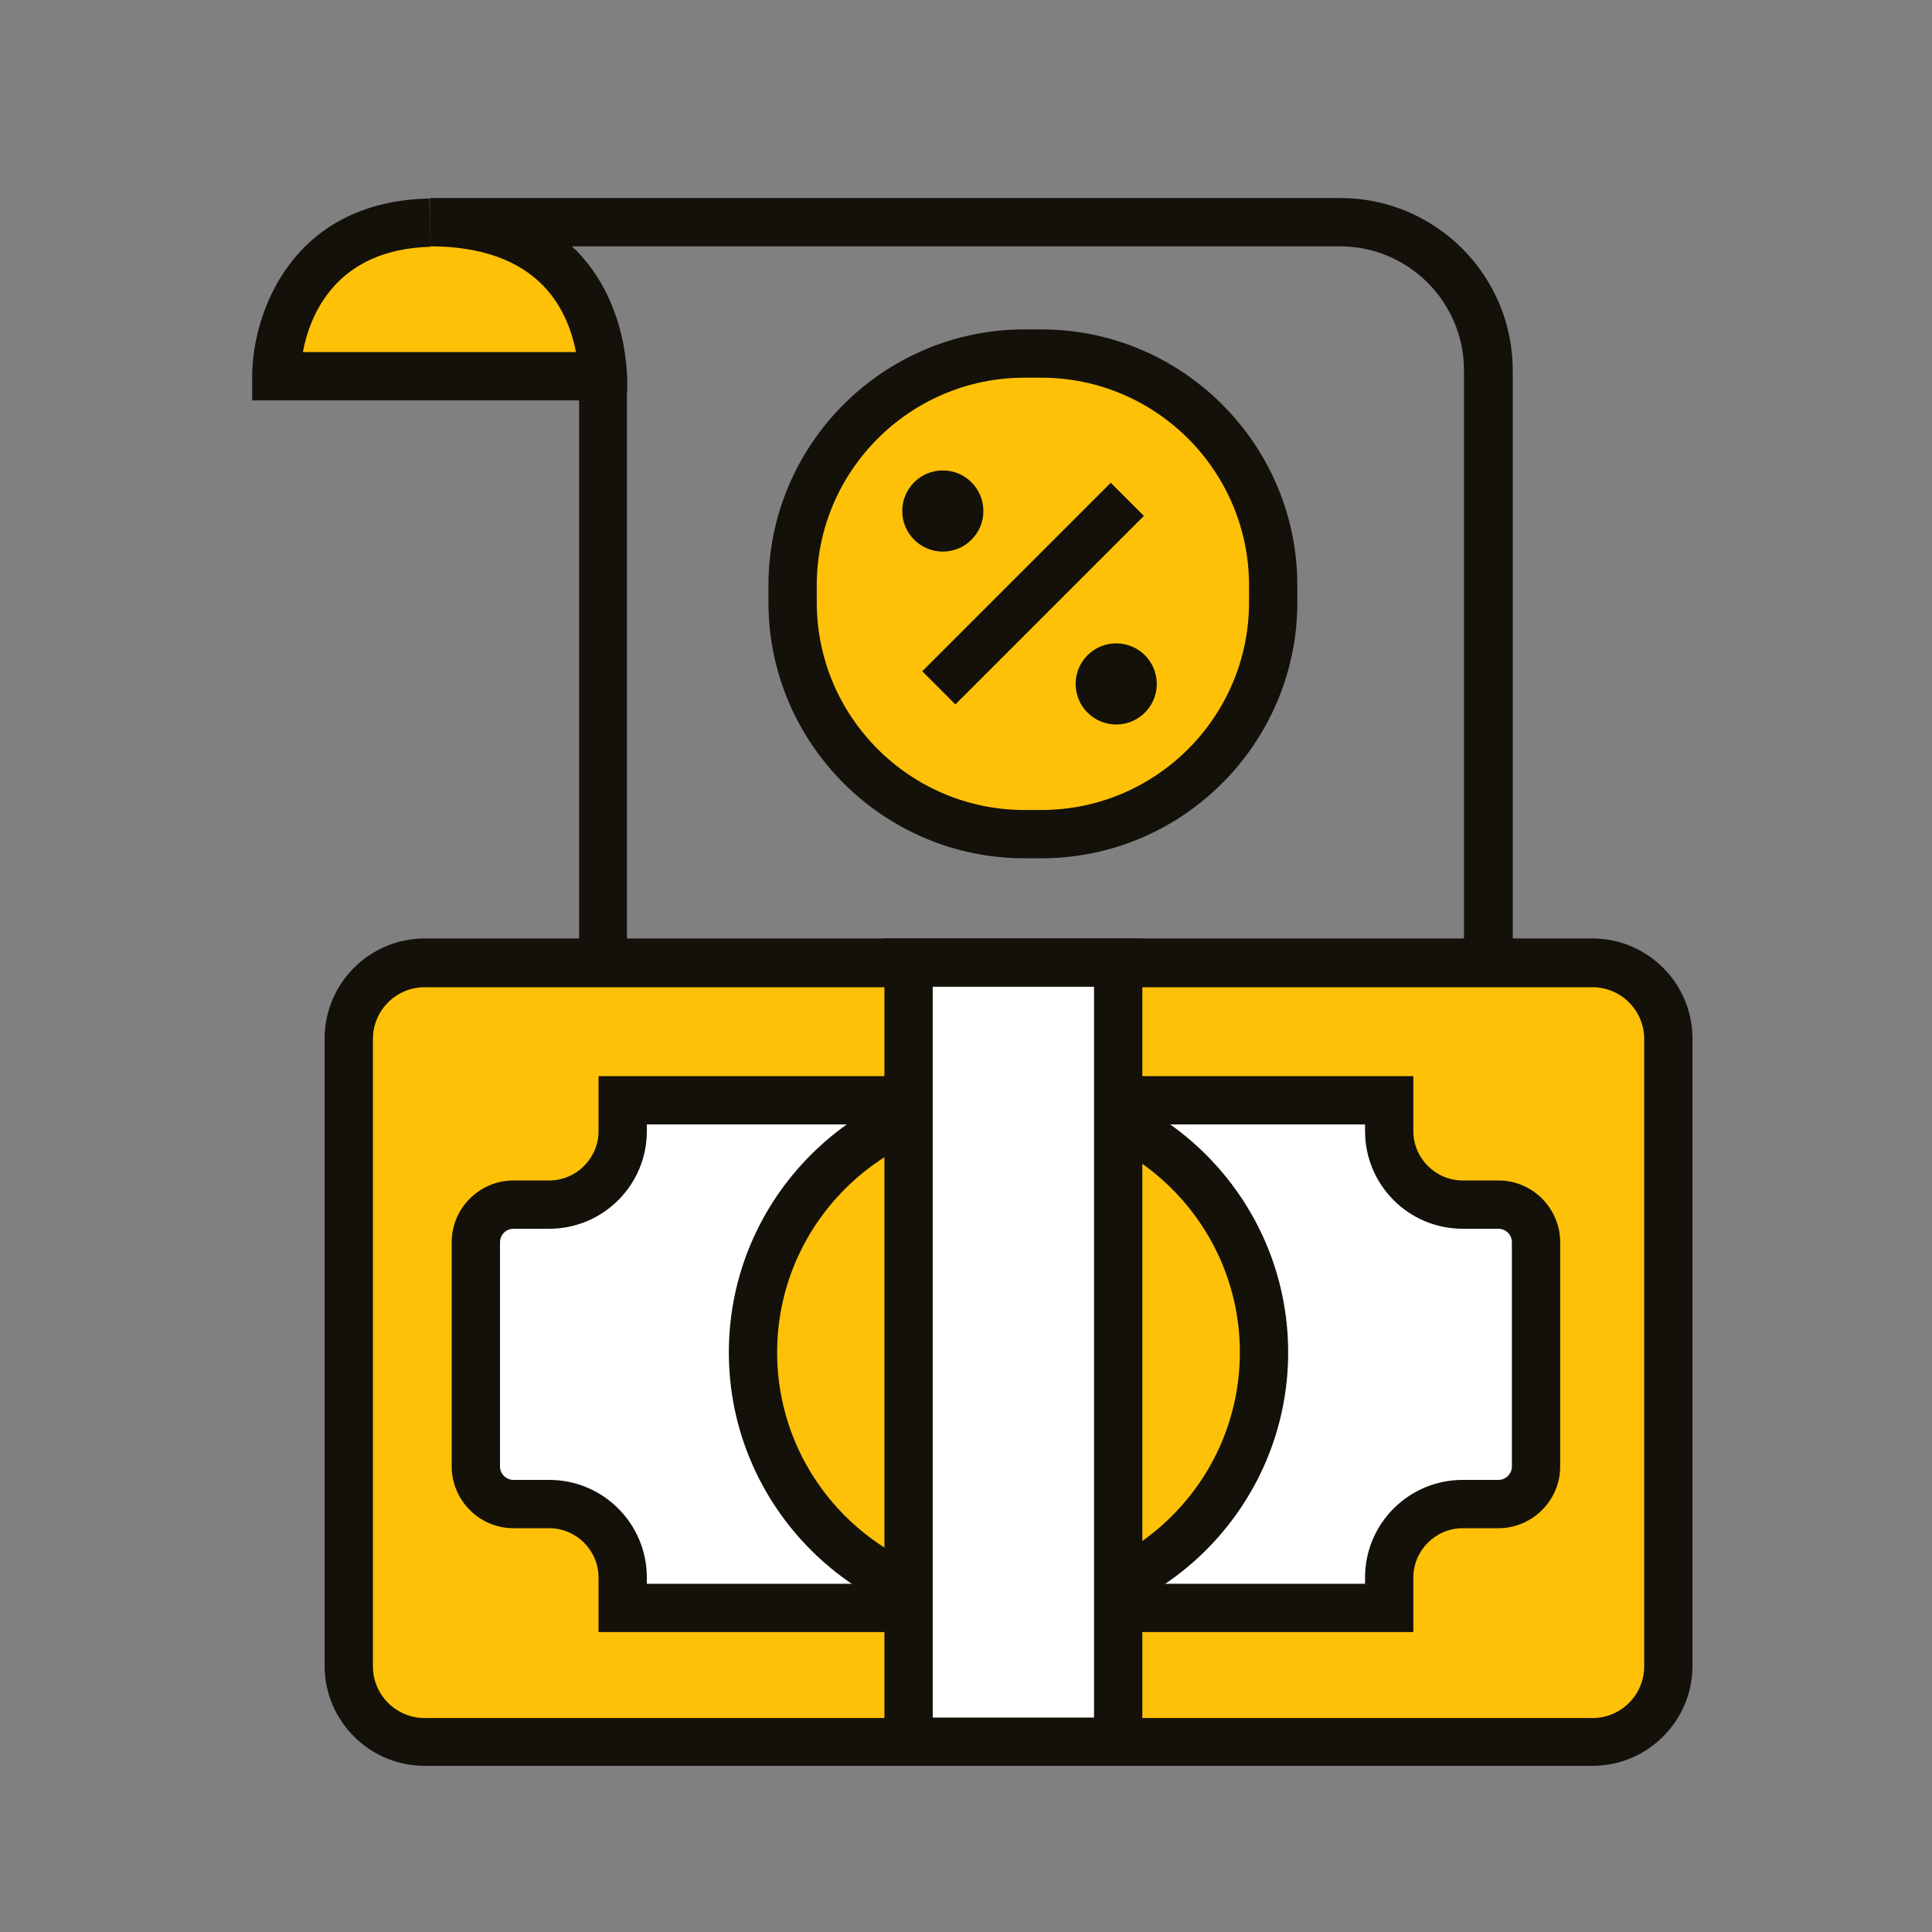 <svg width="40" height="40" viewBox="0 0 40 40" fill="none" xmlns="http://www.w3.org/2000/svg">
<rect x="0" y="0" width="40" height="40" fill="#808080" stroke="none"/>
<g clip-path="url(#clip0_9221_7094)">
<g clip-path="url(#clip1_9221_7094)">
<path d="M12.08 7.79H6.48C6.14 7.79 5.93 7.43 6.09 7.13L6.56 6.26C6.97 5.5 7.76 5.02 8.62 4.98L10.11 4.93C11.19 4.89 12.08 5.75 12.08 6.83V7.79Z" fill="#FFC107"/>
<path d="M31.31 31.76H11.99V8.12C11.99 8.07 12.08 6.81 11.28 5.95C10.76 5.39 9.96 5.1 8.9 5.1V4.1H27.75C29.72 4.1 31.32 5.7 31.32 7.67V31.77L31.31 31.76ZM12.98 30.76H30.31V7.67C30.31 6.25 29.16 5.1 27.74 5.1H11.84C11.9 5.16 11.96 5.21 12.01 5.27C13.1 6.46 12.99 8.09 12.98 8.16V30.76Z" fill="#13110A"/>
<path d="M12.491 8.29H5.221V7.79C5.221 6.55 5.991 4.17 8.891 4.11L8.911 5.11C6.951 5.16 6.411 6.53 6.271 7.29H12.481V8.29H12.491Z" fill="#13110A"/>
<path d="M32.971 19.94H8.791C7.924 19.94 7.221 20.643 7.221 21.51V34.5C7.221 35.367 7.924 36.07 8.791 36.07H32.971C33.838 36.07 34.541 35.367 34.541 34.5V21.51C34.541 20.643 33.838 19.94 32.971 19.94Z" fill="#FFC107"/>
<path d="M32.981 36.56H8.791C7.651 36.56 6.721 35.63 6.721 34.49V21.5C6.721 20.36 7.651 19.43 8.791 19.43H32.971C34.111 19.43 35.041 20.36 35.041 21.5V34.49C35.041 35.63 34.111 36.56 32.971 36.56H32.981ZM8.791 20.44C8.201 20.44 7.721 20.92 7.721 21.51V34.5C7.721 35.09 8.201 35.57 8.791 35.57H32.971C33.561 35.57 34.041 35.09 34.041 34.5V21.51C34.041 20.92 33.561 20.44 32.971 20.44H8.791Z" fill="#13110A"/>
<path d="M21.391 33.29H28.761V32.66C28.761 31.82 29.441 31.14 30.281 31.14H31.021C31.451 31.14 31.801 30.79 31.801 30.36V25.72C31.801 25.29 31.451 24.94 31.021 24.94H30.281C29.441 24.94 28.761 24.26 28.761 23.42V22.78H21.391H12.901V23.42C12.901 24.26 12.221 24.94 11.381 24.94H10.641C10.211 24.94 9.861 25.29 9.861 25.72V30.36C9.861 30.79 10.211 31.14 10.641 31.14H11.381C12.221 31.14 12.901 31.82 12.901 32.66V33.29H20.271H21.391Z" fill="white"/>
<path d="M29.262 33.79H12.392V32.66C12.392 32.1 11.932 31.64 11.372 31.64H10.632C9.922 31.64 9.352 31.06 9.352 30.36V25.72C9.352 25.01 9.932 24.44 10.632 24.44H11.372C11.932 24.44 12.392 23.98 12.392 23.42V22.28H29.262V23.42C29.262 23.98 29.722 24.44 30.282 24.44H31.022C31.732 24.44 32.302 25.02 32.302 25.72V30.36C32.302 31.07 31.722 31.64 31.022 31.64H30.282C29.722 31.64 29.262 32.1 29.262 32.66V33.79ZM13.392 32.79H28.262V32.66C28.262 31.54 29.172 30.64 30.282 30.64H31.022C31.182 30.64 31.302 30.51 31.302 30.36V25.72C31.302 25.56 31.172 25.44 31.022 25.44H30.282C29.162 25.44 28.262 24.53 28.262 23.42V23.28H13.392V23.42C13.392 24.54 12.482 25.44 11.372 25.44H10.632C10.472 25.44 10.352 25.57 10.352 25.72V30.36C10.352 30.52 10.482 30.64 10.632 30.64H11.372C12.492 30.64 13.392 31.55 13.392 32.66V32.79Z" fill="#13110A"/>
<path d="M20.88 33.29C23.801 33.29 26.17 30.922 26.17 28C26.17 25.078 23.801 22.71 20.88 22.71C17.958 22.71 15.59 25.078 15.59 28C15.59 30.922 17.958 33.29 20.88 33.29Z" fill="#FFC107"/>
<path d="M20.88 33.79C17.69 33.79 15.09 31.19 15.09 28C15.09 24.81 17.69 22.21 20.88 22.21C24.07 22.21 26.67 24.81 26.67 28C26.67 31.19 24.07 33.79 20.88 33.79ZM20.88 23.21C18.24 23.21 16.09 25.36 16.09 28C16.09 30.64 18.24 32.79 20.88 32.79C23.52 32.79 25.67 30.64 25.67 28C25.67 25.36 23.52 23.21 20.88 23.21Z" fill="#13110A"/>
<path d="M23.151 19.94H18.811V36.07H23.151V19.94Z" fill="white"/>
<path d="M23.651 36.56H18.311V19.43H23.651V36.56ZM19.311 35.56H22.651V20.43H19.311V35.56Z" fill="#13110A"/>
<path d="M21.56 7.32H21.21C18.559 7.32 16.41 9.469 16.41 12.12V12.47C16.41 15.121 18.559 17.27 21.21 17.27H21.56C24.211 17.27 26.36 15.121 26.36 12.47V12.12C26.36 9.469 24.211 7.32 21.56 7.32Z" fill="#FFC107"/>
<path d="M21.56 17.77H21.21C18.29 17.77 15.91 15.39 15.91 12.47V12.12C15.91 9.2 18.29 6.82 21.21 6.82H21.56C24.48 6.82 26.86 9.2 26.86 12.12V12.47C26.86 15.39 24.48 17.77 21.56 17.77ZM21.21 7.82C18.84 7.82 16.91 9.75 16.91 12.12V12.47C16.91 14.84 18.84 16.77 21.21 16.77H21.56C23.93 16.77 25.86 14.84 25.86 12.47V12.12C25.86 9.75 23.93 7.82 21.56 7.82H21.21Z" fill="#13110A"/>
<path d="M22.997 9.995L19.094 13.898L19.78 14.584L23.683 10.681L22.997 9.995Z" fill="#13110A"/>
<path d="M19.52 11.42C19.984 11.42 20.36 11.044 20.36 10.58C20.36 10.116 19.984 9.74 19.52 9.74C19.056 9.74 18.68 10.116 18.68 10.58C18.68 11.044 19.056 11.42 19.52 11.42Z" fill="#13110A"/>
<path d="M23.11 15C23.573 15 23.95 14.624 23.95 14.16C23.95 13.696 23.573 13.32 23.11 13.32C22.646 13.32 22.27 13.696 22.27 14.16C22.27 14.624 22.646 15 23.11 15Z" fill="#13110A"/>
</g>
</g>
<defs>
<clipPath id="clip0_9221_7094">
<rect width="40" height="40" fill="white"/>
</clipPath>
<clipPath id="clip1_9221_7094">
<rect width="40" height="40" fill="white"/>
</clipPath>
</defs>
</svg>
